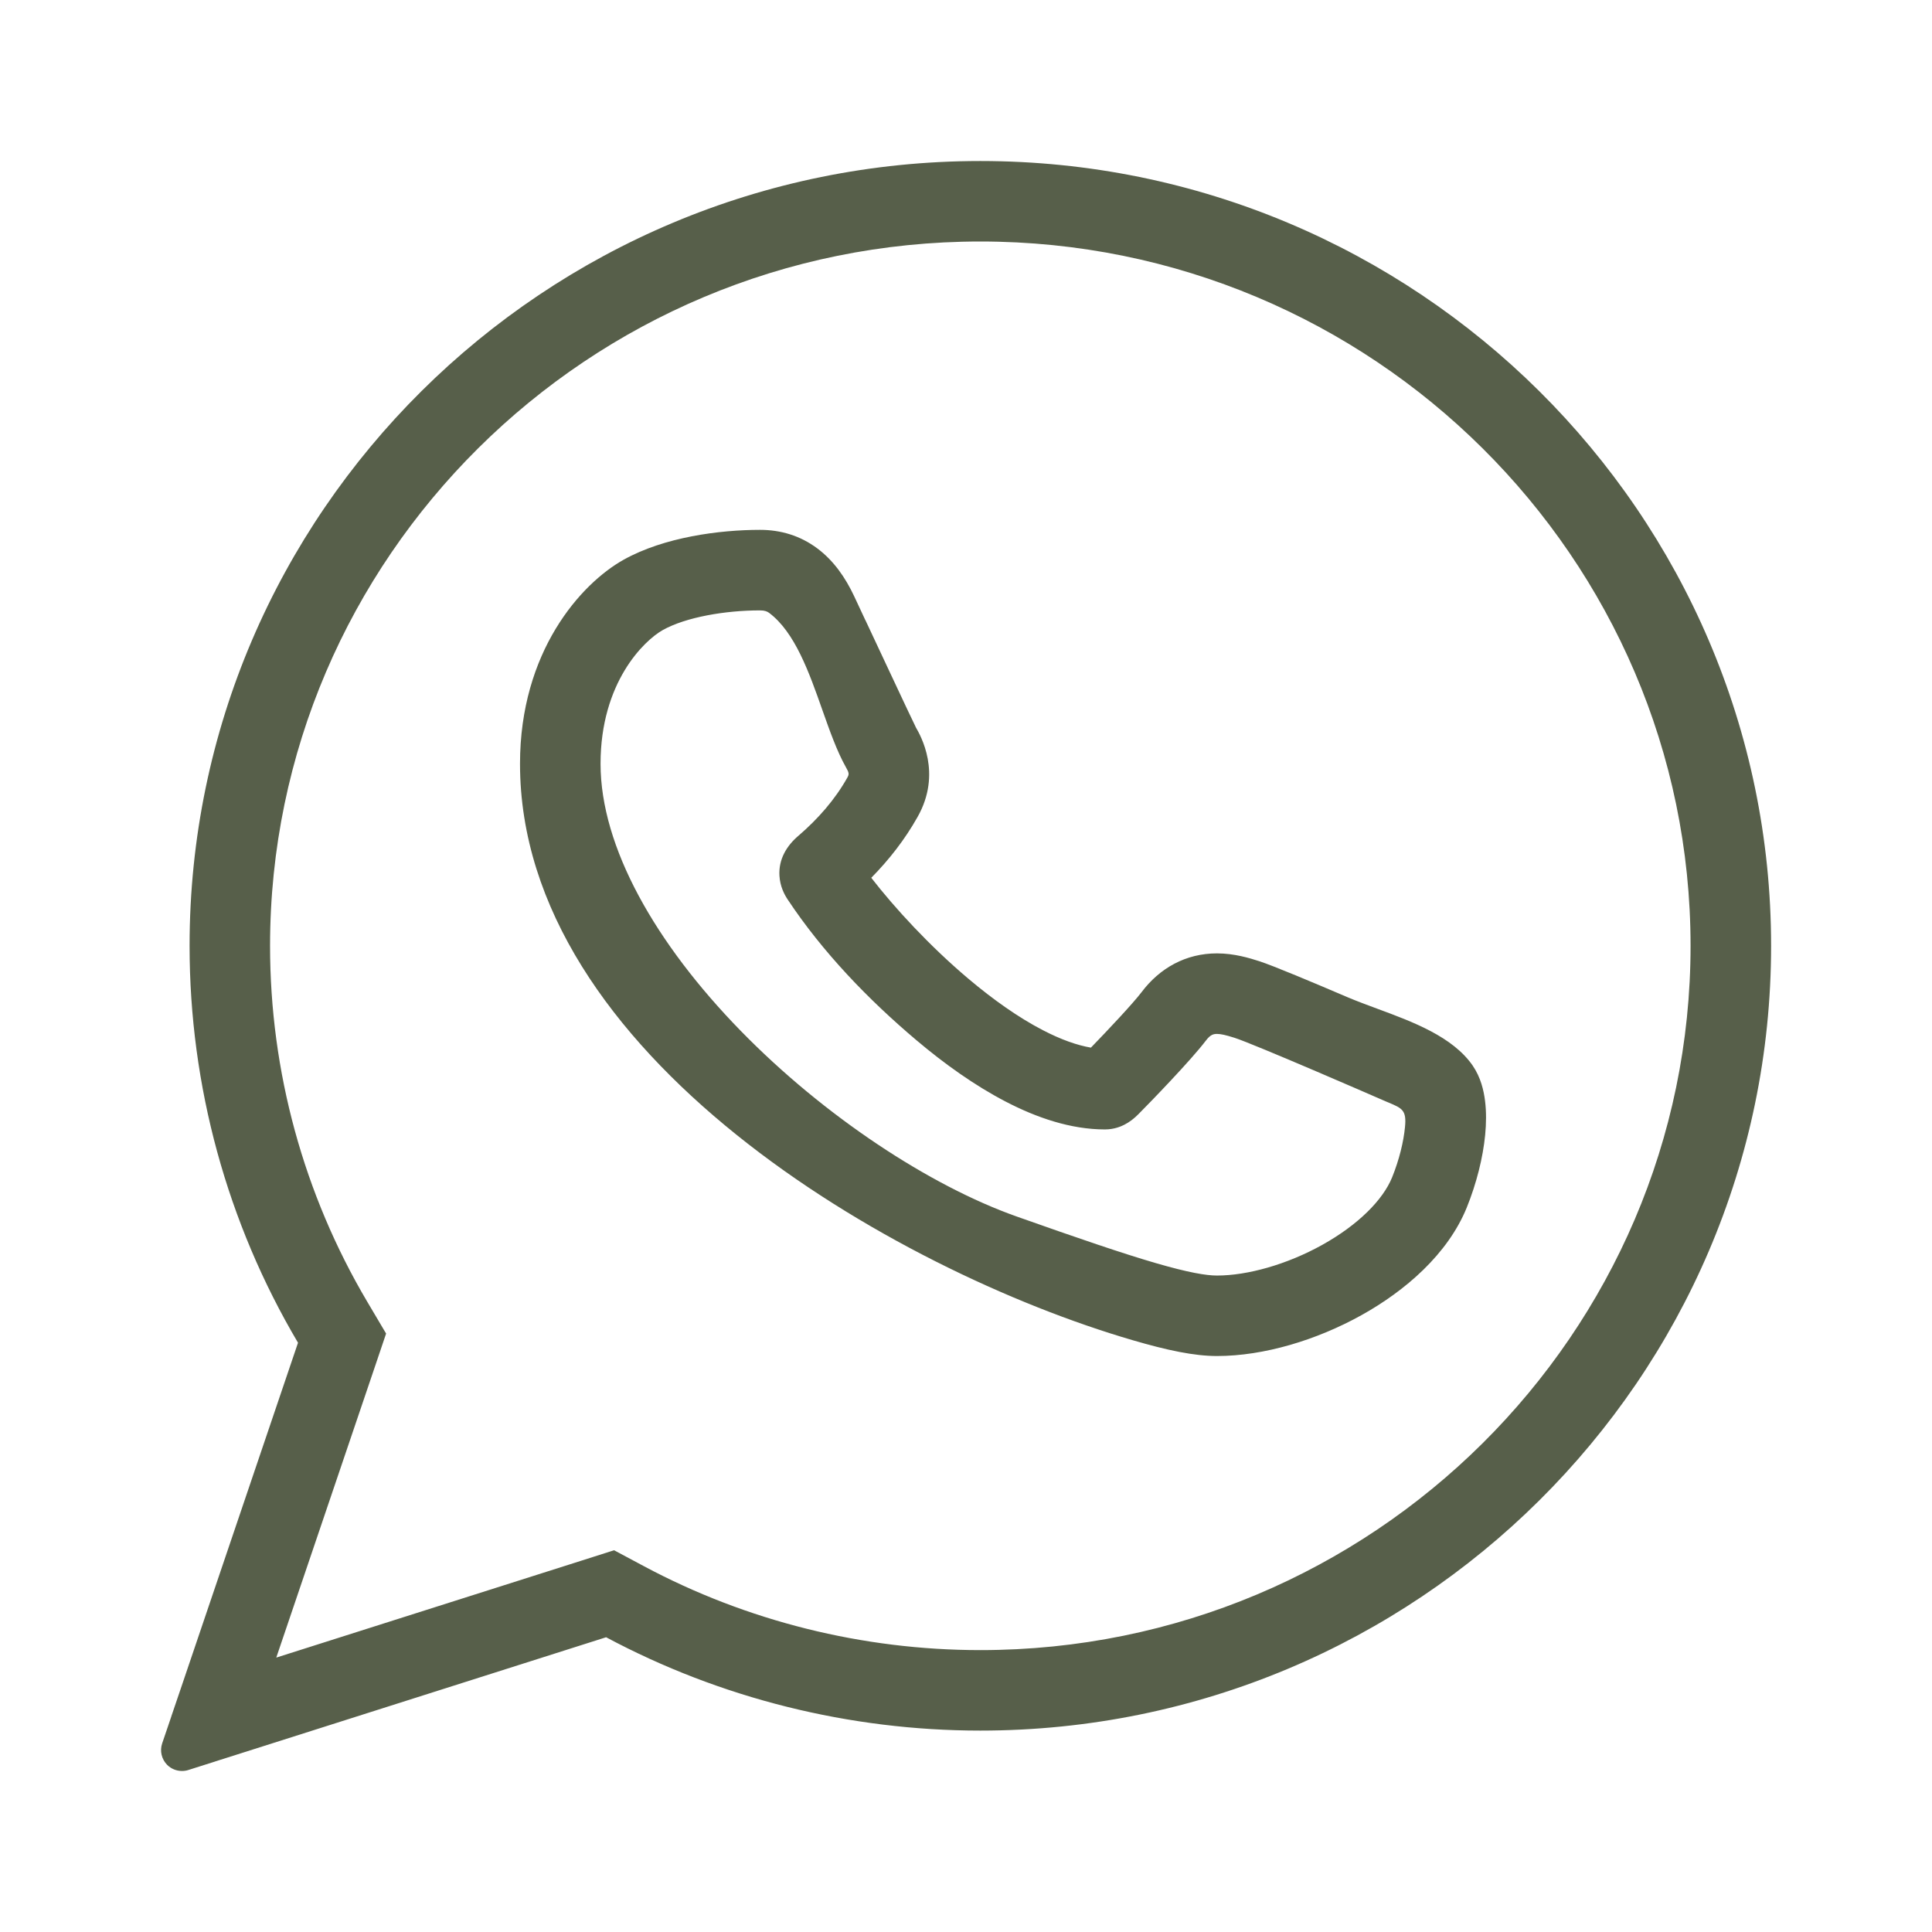 <?xml version="1.0" encoding="UTF-8"?> <svg xmlns="http://www.w3.org/2000/svg" width="32" height="32" viewBox="0 0 32 32" fill="none"><path fill-rule="evenodd" clip-rule="evenodd" d="M6.199 22.668L6.395 22.088L6.083 21.561C5.03 19.781 4.473 17.746 4.473 15.666C4.473 9.244 9.743 4 16.238 4C22.733 4 28.001 9.244 28.001 15.666C28.001 22.087 22.733 27.331 16.238 27.331C14.29 27.331 12.366 26.85 10.667 25.942L10.171 25.677L9.635 25.848L4.576 27.455L6.199 22.668ZM4 29.037L4.044 29.023L10.039 27.118C11.932 28.13 14.072 28.664 16.238 28.664C23.46 28.664 29.335 22.833 29.335 15.666C29.335 8.498 23.46 2.667 16.238 2.667C9.016 2.667 3.14 8.498 3.14 15.666C3.14 17.985 3.761 20.254 4.936 22.24L2.998 27.957L2.983 28.001L2.837 28.43L2.837 28.432L2.686 28.876C2.644 29 2.676 29.136 2.767 29.23C2.833 29.297 2.923 29.333 3.014 29.333C3.049 29.333 3.085 29.328 3.119 29.317L3.567 29.175L3.568 29.174L4 29.037ZM10.329 9.271C11 8.896 11.92 8.776 12.588 8.776C12.929 8.776 13.254 8.871 13.538 9.084C13.81 9.287 14.003 9.568 14.147 9.874C14.17 9.923 14.24 10.072 14.333 10.272L14.334 10.272C14.434 10.486 14.561 10.758 14.687 11.025C14.808 11.284 14.928 11.538 15.02 11.734C15.085 11.871 15.129 11.963 15.152 12.01L15.152 12.01L15.169 12.047L15.169 12.047C15.247 12.181 15.607 12.808 15.198 13.531C14.987 13.906 14.727 14.239 14.431 14.539C14.819 15.039 15.396 15.668 16.041 16.212C16.45 16.557 16.871 16.855 17.273 17.063C17.573 17.219 17.84 17.313 18.069 17.352C18.336 17.077 18.763 16.624 18.909 16.432L18.908 16.433C19.209 16.034 19.64 15.791 20.157 15.791C20.447 15.791 20.699 15.87 20.856 15.92C21.083 15.993 21.75 16.273 22.317 16.516C22.468 16.58 22.633 16.641 22.805 16.705C23.399 16.924 24.063 17.17 24.394 17.652L24.395 17.654C24.526 17.846 24.576 18.063 24.597 18.234C24.62 18.416 24.617 18.609 24.599 18.798C24.562 19.176 24.456 19.6 24.294 20.001C23.98 20.773 23.274 21.381 22.547 21.785C21.809 22.195 20.935 22.46 20.157 22.46C19.78 22.46 19.332 22.365 18.764 22.199C14.78 21.037 8.613 17.459 8.613 12.65C8.613 10.794 9.619 9.668 10.329 9.271ZM9.947 12.65C9.947 11.303 10.668 10.609 10.979 10.435C11.362 10.221 12.015 10.11 12.588 10.11C12.669 10.11 12.707 10.128 12.739 10.151C13.166 10.471 13.401 11.135 13.621 11.76C13.744 12.108 13.863 12.444 14.008 12.702L14.01 12.706C14.064 12.799 14.066 12.823 14.036 12.877C13.83 13.245 13.547 13.565 13.229 13.839C13.029 14.007 12.894 14.233 12.91 14.504C12.92 14.68 12.99 14.813 13.044 14.895C13.624 15.77 14.38 16.555 15.181 17.231C15.639 17.618 16.143 17.979 16.659 18.247C17.169 18.512 17.734 18.707 18.302 18.707C18.458 18.707 18.573 18.654 18.619 18.631C18.709 18.586 18.788 18.523 18.858 18.452C19.051 18.258 19.727 17.56 19.972 17.237L19.973 17.236C20.048 17.136 20.1 17.125 20.157 17.125C20.22 17.125 20.298 17.142 20.45 17.19C20.601 17.238 21.188 17.483 21.794 17.742C22.277 17.948 22.782 18.168 22.919 18.228L22.92 18.228L22.956 18.244C22.97 18.25 22.983 18.255 22.997 18.261C23.225 18.357 23.299 18.388 23.271 18.668C23.248 18.909 23.176 19.208 23.058 19.5C22.906 19.875 22.494 20.289 21.899 20.62C21.314 20.945 20.662 21.127 20.157 21.127C19.98 21.127 19.686 21.079 19.137 20.919C18.598 20.762 17.867 20.513 16.836 20.148C15.404 19.64 13.654 18.494 12.265 17.07C10.859 15.628 9.947 14.031 9.947 12.65Z" fill="#575F4A"></path></svg> 